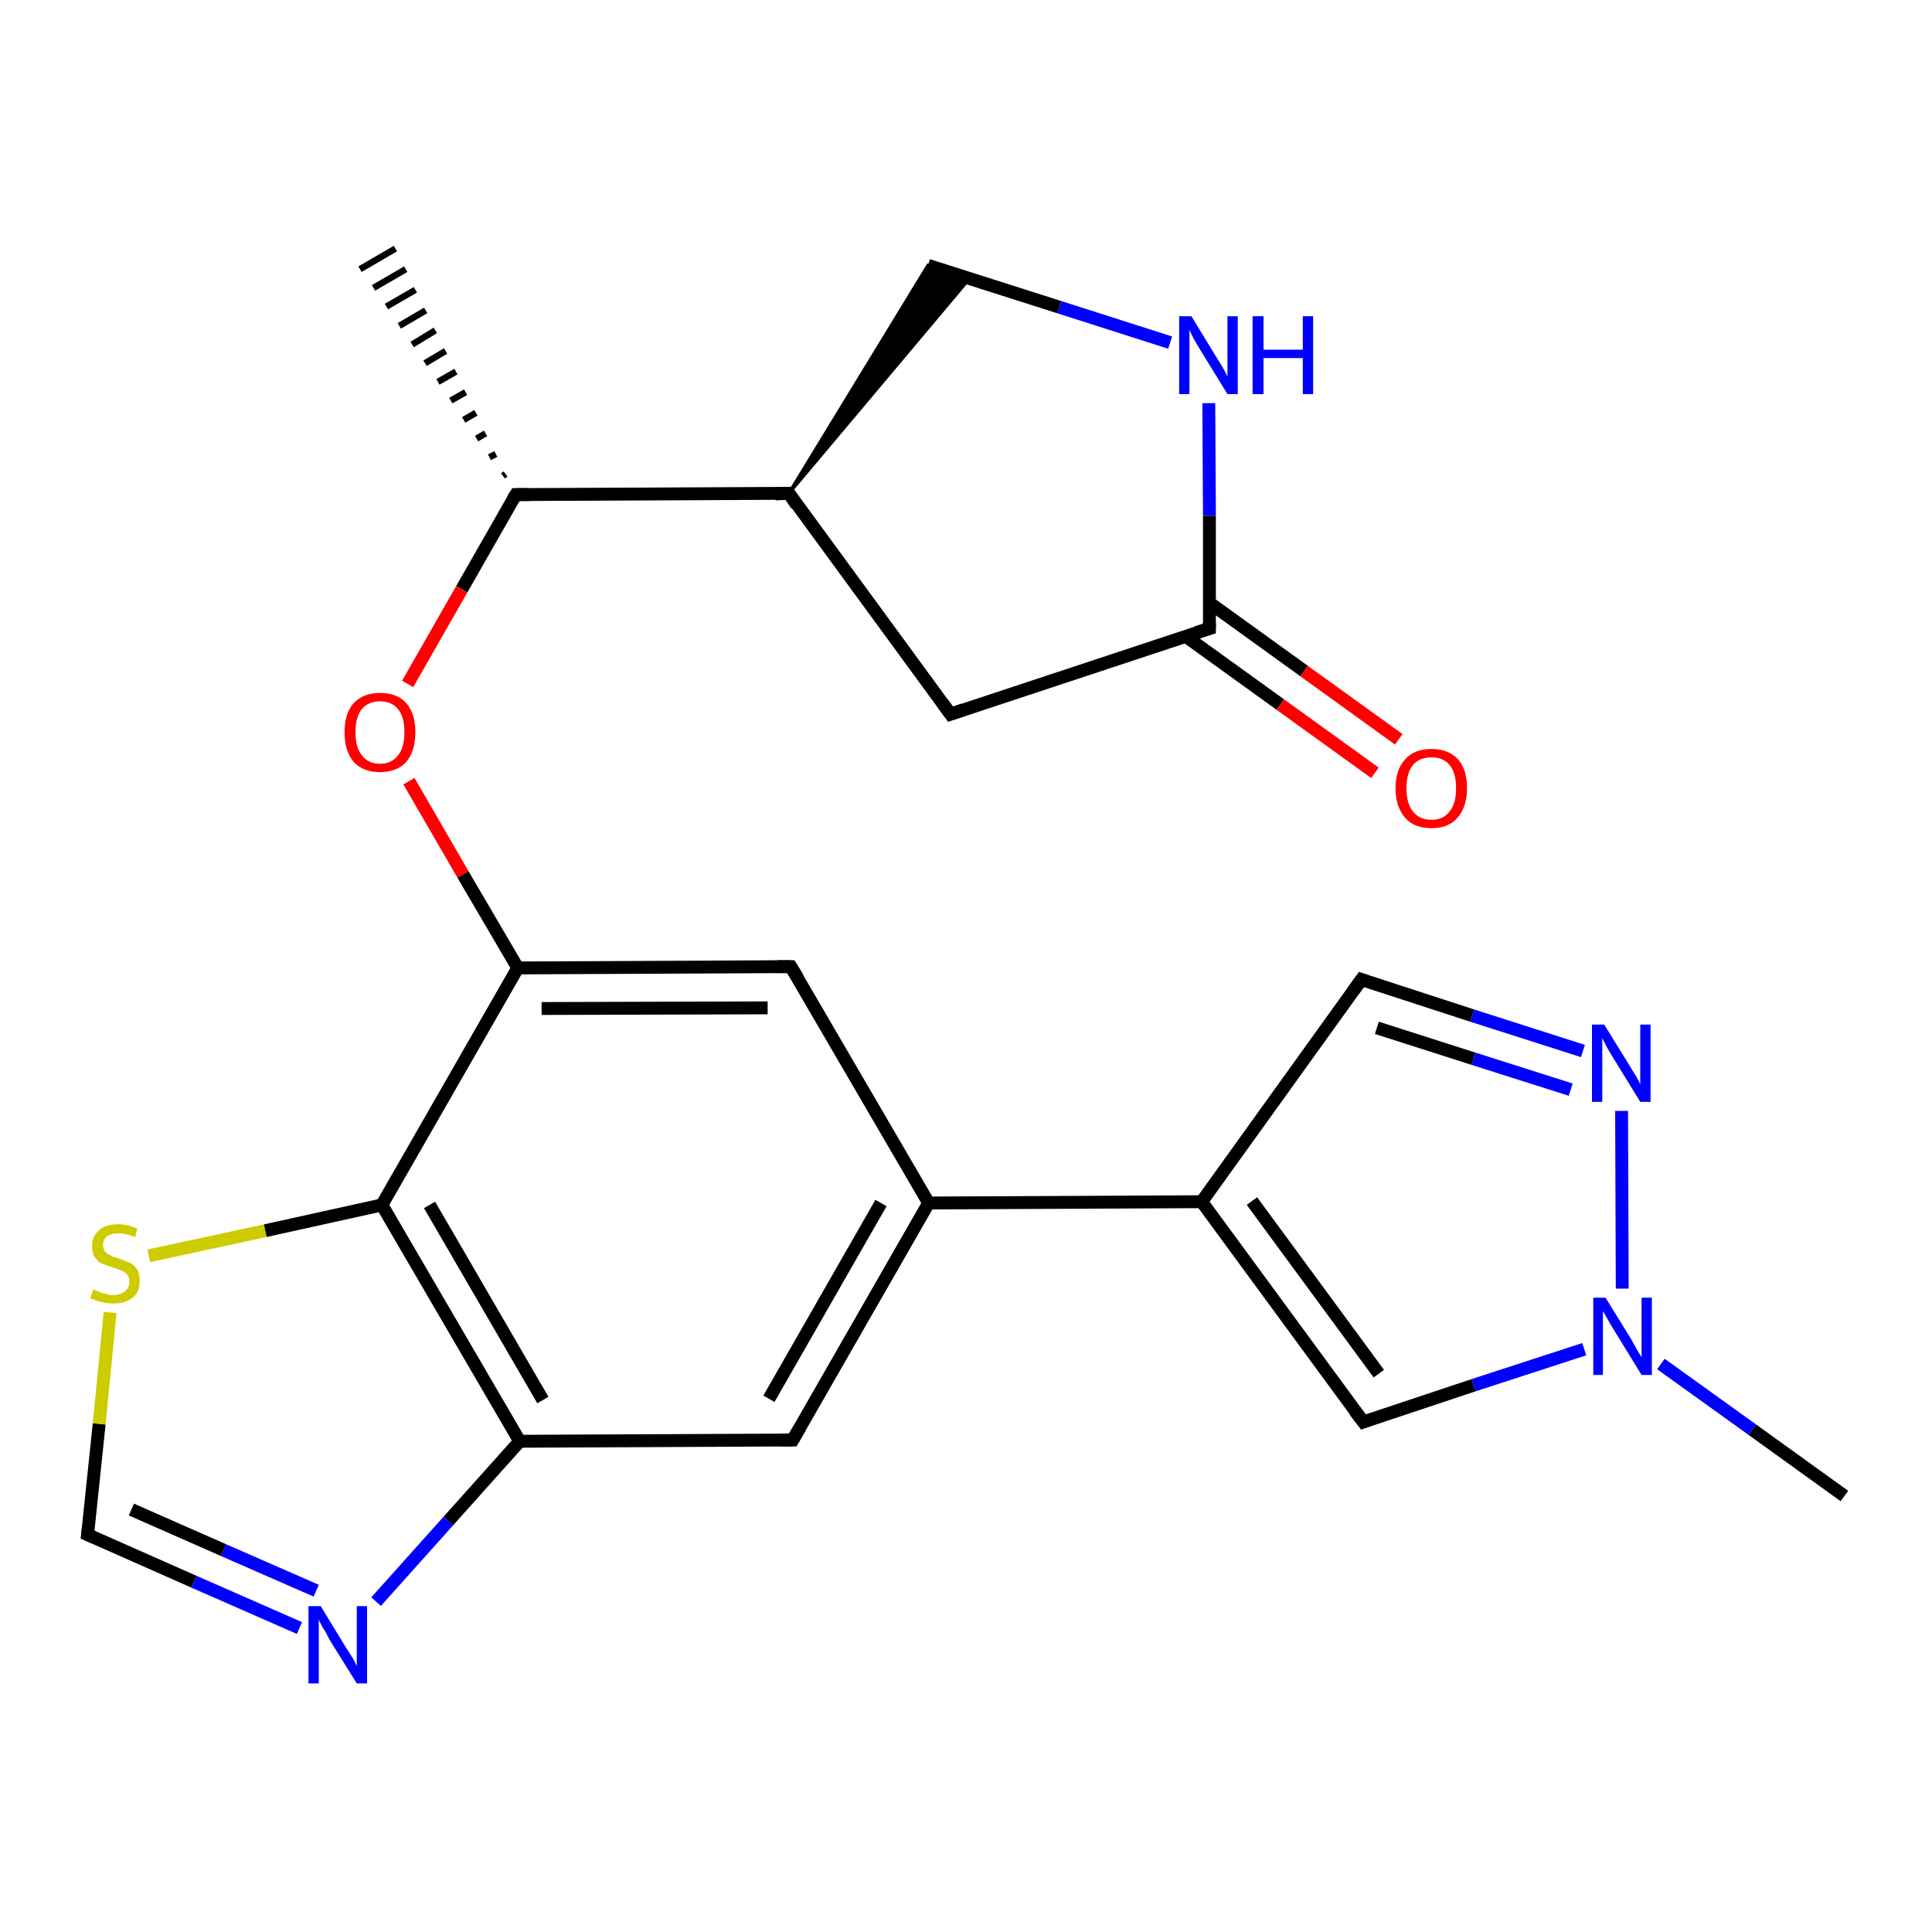 <?xml version='1.0' encoding='iso-8859-1'?>
<svg version='1.1' baseProfile='full'
              xmlns='http://www.w3.org/2000/svg'
                      xmlns:rdkit='http://www.rdkit.org/xml'
                      xmlns:xlink='http://www.w3.org/1999/xlink'
                  xml:space='preserve'
width='300px' height='300px' viewBox='0 0 300 300'>
<!-- END OF HEADER -->
<rect style='opacity:1.0;fill:#FFFFFF;stroke:none' width='300.0' height='300.0' x='0.0' y='0.0'> </rect>
<path class='bond-0 atom-1 atom-0' d='M 78.1,73.9 L 78.5,73.6' style='fill:none;fill-rule:evenodd;stroke:#000000;stroke-width:1.0px;stroke-linecap:butt;stroke-linejoin:miter;stroke-opacity:1' />
<path class='bond-0 atom-1 atom-0' d='M 76.0,71.0 L 77.0,70.5' style='fill:none;fill-rule:evenodd;stroke:#000000;stroke-width:1.0px;stroke-linecap:butt;stroke-linejoin:miter;stroke-opacity:1' />
<path class='bond-0 atom-1 atom-0' d='M 74.0,68.1 L 75.4,67.3' style='fill:none;fill-rule:evenodd;stroke:#000000;stroke-width:1.0px;stroke-linecap:butt;stroke-linejoin:miter;stroke-opacity:1' />
<path class='bond-0 atom-1 atom-0' d='M 72.0,65.2 L 73.9,64.1' style='fill:none;fill-rule:evenodd;stroke:#000000;stroke-width:1.0px;stroke-linecap:butt;stroke-linejoin:miter;stroke-opacity:1' />
<path class='bond-0 atom-1 atom-0' d='M 70.0,62.2 L 72.3,60.9' style='fill:none;fill-rule:evenodd;stroke:#000000;stroke-width:1.0px;stroke-linecap:butt;stroke-linejoin:miter;stroke-opacity:1' />
<path class='bond-0 atom-1 atom-0' d='M 68.0,59.3 L 70.8,57.7' style='fill:none;fill-rule:evenodd;stroke:#000000;stroke-width:1.0px;stroke-linecap:butt;stroke-linejoin:miter;stroke-opacity:1' />
<path class='bond-0 atom-1 atom-0' d='M 66.0,56.4 L 69.2,54.5' style='fill:none;fill-rule:evenodd;stroke:#000000;stroke-width:1.0px;stroke-linecap:butt;stroke-linejoin:miter;stroke-opacity:1' />
<path class='bond-0 atom-1 atom-0' d='M 64.0,53.5 L 67.6,51.3' style='fill:none;fill-rule:evenodd;stroke:#000000;stroke-width:1.0px;stroke-linecap:butt;stroke-linejoin:miter;stroke-opacity:1' />
<path class='bond-0 atom-1 atom-0' d='M 62.0,50.6 L 66.1,48.2' style='fill:none;fill-rule:evenodd;stroke:#000000;stroke-width:1.0px;stroke-linecap:butt;stroke-linejoin:miter;stroke-opacity:1' />
<path class='bond-0 atom-1 atom-0' d='M 60.0,47.6 L 64.5,45.0' style='fill:none;fill-rule:evenodd;stroke:#000000;stroke-width:1.0px;stroke-linecap:butt;stroke-linejoin:miter;stroke-opacity:1' />
<path class='bond-0 atom-1 atom-0' d='M 58.0,44.7 L 63.0,41.8' style='fill:none;fill-rule:evenodd;stroke:#000000;stroke-width:1.0px;stroke-linecap:butt;stroke-linejoin:miter;stroke-opacity:1' />
<path class='bond-0 atom-1 atom-0' d='M 55.9,41.8 L 61.4,38.6' style='fill:none;fill-rule:evenodd;stroke:#000000;stroke-width:1.0px;stroke-linecap:butt;stroke-linejoin:miter;stroke-opacity:1' />
<path class='bond-1 atom-1 atom-2' d='M 80.1,76.8 L 71.7,91.5' style='fill:none;fill-rule:evenodd;stroke:#000000;stroke-width:2.0px;stroke-linecap:butt;stroke-linejoin:miter;stroke-opacity:1' />
<path class='bond-1 atom-1 atom-2' d='M 71.7,91.5 L 63.3,106.2' style='fill:none;fill-rule:evenodd;stroke:#FF0000;stroke-width:2.0px;stroke-linecap:butt;stroke-linejoin:miter;stroke-opacity:1' />
<path class='bond-2 atom-2 atom-3' d='M 63.5,121.3 L 71.9,135.8' style='fill:none;fill-rule:evenodd;stroke:#FF0000;stroke-width:2.0px;stroke-linecap:butt;stroke-linejoin:miter;stroke-opacity:1' />
<path class='bond-2 atom-2 atom-3' d='M 71.9,135.8 L 80.4,150.3' style='fill:none;fill-rule:evenodd;stroke:#000000;stroke-width:2.0px;stroke-linecap:butt;stroke-linejoin:miter;stroke-opacity:1' />
<path class='bond-3 atom-3 atom-4' d='M 80.4,150.3 L 122.8,150.1' style='fill:none;fill-rule:evenodd;stroke:#000000;stroke-width:2.0px;stroke-linecap:butt;stroke-linejoin:miter;stroke-opacity:1' />
<path class='bond-3 atom-3 atom-4' d='M 84.1,156.6 L 119.2,156.5' style='fill:none;fill-rule:evenodd;stroke:#000000;stroke-width:2.0px;stroke-linecap:butt;stroke-linejoin:miter;stroke-opacity:1' />
<path class='bond-4 atom-4 atom-5' d='M 122.8,150.1 L 144.2,186.8' style='fill:none;fill-rule:evenodd;stroke:#000000;stroke-width:2.0px;stroke-linecap:butt;stroke-linejoin:miter;stroke-opacity:1' />
<path class='bond-5 atom-5 atom-6' d='M 144.2,186.8 L 123.1,223.6' style='fill:none;fill-rule:evenodd;stroke:#000000;stroke-width:2.0px;stroke-linecap:butt;stroke-linejoin:miter;stroke-opacity:1' />
<path class='bond-5 atom-5 atom-6' d='M 136.8,186.8 L 119.4,217.2' style='fill:none;fill-rule:evenodd;stroke:#000000;stroke-width:2.0px;stroke-linecap:butt;stroke-linejoin:miter;stroke-opacity:1' />
<path class='bond-6 atom-6 atom-7' d='M 123.1,223.6 L 80.7,223.8' style='fill:none;fill-rule:evenodd;stroke:#000000;stroke-width:2.0px;stroke-linecap:butt;stroke-linejoin:miter;stroke-opacity:1' />
<path class='bond-7 atom-7 atom-8' d='M 80.7,223.8 L 69.6,236.2' style='fill:none;fill-rule:evenodd;stroke:#000000;stroke-width:2.0px;stroke-linecap:butt;stroke-linejoin:miter;stroke-opacity:1' />
<path class='bond-7 atom-7 atom-8' d='M 69.6,236.2 L 58.4,248.7' style='fill:none;fill-rule:evenodd;stroke:#0000FF;stroke-width:2.0px;stroke-linecap:butt;stroke-linejoin:miter;stroke-opacity:1' />
<path class='bond-8 atom-8 atom-9' d='M 46.5,252.8 L 30.1,245.6' style='fill:none;fill-rule:evenodd;stroke:#0000FF;stroke-width:2.0px;stroke-linecap:butt;stroke-linejoin:miter;stroke-opacity:1' />
<path class='bond-8 atom-8 atom-9' d='M 30.1,245.6 L 13.6,238.3' style='fill:none;fill-rule:evenodd;stroke:#000000;stroke-width:2.0px;stroke-linecap:butt;stroke-linejoin:miter;stroke-opacity:1' />
<path class='bond-8 atom-8 atom-9' d='M 49.1,247.0 L 34.7,240.7' style='fill:none;fill-rule:evenodd;stroke:#0000FF;stroke-width:2.0px;stroke-linecap:butt;stroke-linejoin:miter;stroke-opacity:1' />
<path class='bond-8 atom-8 atom-9' d='M 34.7,240.7 L 20.4,234.4' style='fill:none;fill-rule:evenodd;stroke:#000000;stroke-width:2.0px;stroke-linecap:butt;stroke-linejoin:miter;stroke-opacity:1' />
<path class='bond-9 atom-9 atom-10' d='M 13.6,238.3 L 15.4,221.1' style='fill:none;fill-rule:evenodd;stroke:#000000;stroke-width:2.0px;stroke-linecap:butt;stroke-linejoin:miter;stroke-opacity:1' />
<path class='bond-9 atom-9 atom-10' d='M 15.4,221.1 L 17.1,203.8' style='fill:none;fill-rule:evenodd;stroke:#CCCC00;stroke-width:2.0px;stroke-linecap:butt;stroke-linejoin:miter;stroke-opacity:1' />
<path class='bond-10 atom-10 atom-11' d='M 23.1,195.0 L 41.2,191.1' style='fill:none;fill-rule:evenodd;stroke:#CCCC00;stroke-width:2.0px;stroke-linecap:butt;stroke-linejoin:miter;stroke-opacity:1' />
<path class='bond-10 atom-10 atom-11' d='M 41.2,191.1 L 59.3,187.1' style='fill:none;fill-rule:evenodd;stroke:#000000;stroke-width:2.0px;stroke-linecap:butt;stroke-linejoin:miter;stroke-opacity:1' />
<path class='bond-11 atom-5 atom-12' d='M 144.2,186.8 L 186.6,186.6' style='fill:none;fill-rule:evenodd;stroke:#000000;stroke-width:2.0px;stroke-linecap:butt;stroke-linejoin:miter;stroke-opacity:1' />
<path class='bond-12 atom-12 atom-13' d='M 186.6,186.6 L 211.4,152.1' style='fill:none;fill-rule:evenodd;stroke:#000000;stroke-width:2.0px;stroke-linecap:butt;stroke-linejoin:miter;stroke-opacity:1' />
<path class='bond-13 atom-13 atom-14' d='M 211.4,152.1 L 228.6,157.7' style='fill:none;fill-rule:evenodd;stroke:#000000;stroke-width:2.0px;stroke-linecap:butt;stroke-linejoin:miter;stroke-opacity:1' />
<path class='bond-13 atom-13 atom-14' d='M 228.6,157.7 L 245.8,163.2' style='fill:none;fill-rule:evenodd;stroke:#0000FF;stroke-width:2.0px;stroke-linecap:butt;stroke-linejoin:miter;stroke-opacity:1' />
<path class='bond-13 atom-13 atom-14' d='M 213.8,159.6 L 228.8,164.4' style='fill:none;fill-rule:evenodd;stroke:#000000;stroke-width:2.0px;stroke-linecap:butt;stroke-linejoin:miter;stroke-opacity:1' />
<path class='bond-13 atom-13 atom-14' d='M 228.8,164.4 L 243.9,169.2' style='fill:none;fill-rule:evenodd;stroke:#0000FF;stroke-width:2.0px;stroke-linecap:butt;stroke-linejoin:miter;stroke-opacity:1' />
<path class='bond-14 atom-14 atom-15' d='M 251.8,172.5 L 251.9,200.1' style='fill:none;fill-rule:evenodd;stroke:#0000FF;stroke-width:2.0px;stroke-linecap:butt;stroke-linejoin:miter;stroke-opacity:1' />
<path class='bond-15 atom-15 atom-16' d='M 257.9,211.8 L 272.1,222.0' style='fill:none;fill-rule:evenodd;stroke:#0000FF;stroke-width:2.0px;stroke-linecap:butt;stroke-linejoin:miter;stroke-opacity:1' />
<path class='bond-15 atom-15 atom-16' d='M 272.1,222.0 L 286.4,232.3' style='fill:none;fill-rule:evenodd;stroke:#000000;stroke-width:2.0px;stroke-linecap:butt;stroke-linejoin:miter;stroke-opacity:1' />
<path class='bond-16 atom-15 atom-17' d='M 246.0,209.5 L 228.8,215.1' style='fill:none;fill-rule:evenodd;stroke:#0000FF;stroke-width:2.0px;stroke-linecap:butt;stroke-linejoin:miter;stroke-opacity:1' />
<path class='bond-16 atom-15 atom-17' d='M 228.8,215.1 L 211.7,220.8' style='fill:none;fill-rule:evenodd;stroke:#000000;stroke-width:2.0px;stroke-linecap:butt;stroke-linejoin:miter;stroke-opacity:1' />
<path class='bond-17 atom-1 atom-18' d='M 80.1,76.8 L 122.5,76.6' style='fill:none;fill-rule:evenodd;stroke:#000000;stroke-width:2.0px;stroke-linecap:butt;stroke-linejoin:miter;stroke-opacity:1' />
<path class='bond-18 atom-18 atom-19' d='M 122.5,76.6 L 144.1,41.2 L 150.5,43.3 Z' style='fill:#000000;fill-rule:evenodd;fill-opacity:1;stroke:#000000;stroke-width:0.5px;stroke-linecap:butt;stroke-linejoin:miter;stroke-opacity:1;' />
<path class='bond-19 atom-19 atom-20' d='M 144.1,41.2 L 164.5,47.7' style='fill:none;fill-rule:evenodd;stroke:#000000;stroke-width:2.0px;stroke-linecap:butt;stroke-linejoin:miter;stroke-opacity:1' />
<path class='bond-19 atom-19 atom-20' d='M 164.5,47.7 L 181.7,53.2' style='fill:none;fill-rule:evenodd;stroke:#0000FF;stroke-width:2.0px;stroke-linecap:butt;stroke-linejoin:miter;stroke-opacity:1' />
<path class='bond-20 atom-20 atom-21' d='M 187.7,62.6 L 187.8,80.1' style='fill:none;fill-rule:evenodd;stroke:#0000FF;stroke-width:2.0px;stroke-linecap:butt;stroke-linejoin:miter;stroke-opacity:1' />
<path class='bond-20 atom-20 atom-21' d='M 187.8,80.1 L 187.8,97.6' style='fill:none;fill-rule:evenodd;stroke:#000000;stroke-width:2.0px;stroke-linecap:butt;stroke-linejoin:miter;stroke-opacity:1' />
<path class='bond-21 atom-21 atom-22' d='M 184.1,98.8 L 198.8,109.4' style='fill:none;fill-rule:evenodd;stroke:#000000;stroke-width:2.0px;stroke-linecap:butt;stroke-linejoin:miter;stroke-opacity:1' />
<path class='bond-21 atom-21 atom-22' d='M 198.8,109.4 L 213.5,120.0' style='fill:none;fill-rule:evenodd;stroke:#FF0000;stroke-width:2.0px;stroke-linecap:butt;stroke-linejoin:miter;stroke-opacity:1' />
<path class='bond-21 atom-21 atom-22' d='M 187.8,93.6 L 202.5,104.2' style='fill:none;fill-rule:evenodd;stroke:#000000;stroke-width:2.0px;stroke-linecap:butt;stroke-linejoin:miter;stroke-opacity:1' />
<path class='bond-21 atom-21 atom-22' d='M 202.5,104.2 L 217.2,114.8' style='fill:none;fill-rule:evenodd;stroke:#FF0000;stroke-width:2.0px;stroke-linecap:butt;stroke-linejoin:miter;stroke-opacity:1' />
<path class='bond-22 atom-21 atom-23' d='M 187.8,97.6 L 147.6,110.9' style='fill:none;fill-rule:evenodd;stroke:#000000;stroke-width:2.0px;stroke-linecap:butt;stroke-linejoin:miter;stroke-opacity:1' />
<path class='bond-23 atom-11 atom-3' d='M 59.3,187.1 L 80.4,150.3' style='fill:none;fill-rule:evenodd;stroke:#000000;stroke-width:2.0px;stroke-linecap:butt;stroke-linejoin:miter;stroke-opacity:1' />
<path class='bond-24 atom-17 atom-12' d='M 211.7,220.8 L 186.6,186.6' style='fill:none;fill-rule:evenodd;stroke:#000000;stroke-width:2.0px;stroke-linecap:butt;stroke-linejoin:miter;stroke-opacity:1' />
<path class='bond-24 atom-17 atom-12' d='M 214.1,213.3 L 194.4,186.5' style='fill:none;fill-rule:evenodd;stroke:#000000;stroke-width:2.0px;stroke-linecap:butt;stroke-linejoin:miter;stroke-opacity:1' />
<path class='bond-25 atom-23 atom-18' d='M 147.6,110.9 L 122.5,76.6' style='fill:none;fill-rule:evenodd;stroke:#000000;stroke-width:2.0px;stroke-linecap:butt;stroke-linejoin:miter;stroke-opacity:1' />
<path class='bond-26 atom-11 atom-7' d='M 59.3,187.1 L 80.7,223.8' style='fill:none;fill-rule:evenodd;stroke:#000000;stroke-width:2.0px;stroke-linecap:butt;stroke-linejoin:miter;stroke-opacity:1' />
<path class='bond-26 atom-11 atom-7' d='M 66.7,187.1 L 84.3,217.4' style='fill:none;fill-rule:evenodd;stroke:#000000;stroke-width:2.0px;stroke-linecap:butt;stroke-linejoin:miter;stroke-opacity:1' />
<path d='M 79.6,77.6 L 80.1,76.8 L 82.2,76.8' style='fill:none;stroke:#000000;stroke-width:2.0px;stroke-linecap:butt;stroke-linejoin:miter;stroke-opacity:1;' />
<path d='M 120.7,150.1 L 122.8,150.1 L 123.9,151.9' style='fill:none;stroke:#000000;stroke-width:2.0px;stroke-linecap:butt;stroke-linejoin:miter;stroke-opacity:1;' />
<path d='M 124.2,221.7 L 123.1,223.6 L 121.0,223.6' style='fill:none;stroke:#000000;stroke-width:2.0px;stroke-linecap:butt;stroke-linejoin:miter;stroke-opacity:1;' />
<path d='M 14.5,238.7 L 13.6,238.3 L 13.7,237.5' style='fill:none;stroke:#000000;stroke-width:2.0px;stroke-linecap:butt;stroke-linejoin:miter;stroke-opacity:1;' />
<path d='M 210.1,153.9 L 211.4,152.1 L 212.2,152.4' style='fill:none;stroke:#000000;stroke-width:2.0px;stroke-linecap:butt;stroke-linejoin:miter;stroke-opacity:1;' />
<path d='M 212.5,220.5 L 211.7,220.8 L 210.4,219.1' style='fill:none;stroke:#000000;stroke-width:2.0px;stroke-linecap:butt;stroke-linejoin:miter;stroke-opacity:1;' />
<path d='M 120.4,76.7 L 122.5,76.6 L 123.7,78.4' style='fill:none;stroke:#000000;stroke-width:2.0px;stroke-linecap:butt;stroke-linejoin:miter;stroke-opacity:1;' />
<path d='M 187.8,96.7 L 187.8,97.6 L 185.8,98.2' style='fill:none;stroke:#000000;stroke-width:2.0px;stroke-linecap:butt;stroke-linejoin:miter;stroke-opacity:1;' />
<path d='M 149.6,110.2 L 147.6,110.9 L 146.3,109.1' style='fill:none;stroke:#000000;stroke-width:2.0px;stroke-linecap:butt;stroke-linejoin:miter;stroke-opacity:1;' />
<path class='atom-2' d='M 53.5 113.7
Q 53.5 110.8, 54.9 109.2
Q 56.4 107.6, 59.0 107.6
Q 61.7 107.6, 63.1 109.2
Q 64.5 110.8, 64.5 113.7
Q 64.5 116.6, 63.1 118.3
Q 61.6 119.9, 59.0 119.9
Q 56.4 119.9, 54.9 118.3
Q 53.5 116.6, 53.5 113.7
M 59.0 118.6
Q 60.8 118.6, 61.8 117.3
Q 62.8 116.1, 62.8 113.7
Q 62.8 111.3, 61.8 110.1
Q 60.8 108.9, 59.0 108.9
Q 57.2 108.9, 56.2 110.1
Q 55.2 111.3, 55.2 113.7
Q 55.2 116.1, 56.2 117.3
Q 57.2 118.6, 59.0 118.6
' fill='#FF0000'/>
<path class='atom-8' d='M 49.8 249.4
L 53.7 255.8
Q 54.1 256.4, 54.8 257.5
Q 55.4 258.7, 55.4 258.7
L 55.4 249.4
L 57.0 249.4
L 57.0 261.4
L 55.4 261.4
L 51.1 254.5
Q 50.7 253.6, 50.1 252.7
Q 49.6 251.8, 49.5 251.5
L 49.5 261.4
L 47.9 261.4
L 47.9 249.4
L 49.8 249.4
' fill='#0000FF'/>
<path class='atom-10' d='M 14.5 200.2
Q 14.6 200.3, 15.2 200.5
Q 15.7 200.8, 16.4 200.9
Q 17.0 201.1, 17.6 201.1
Q 18.7 201.1, 19.4 200.5
Q 20.1 200.0, 20.1 199.0
Q 20.1 198.3, 19.7 197.9
Q 19.4 197.5, 18.9 197.3
Q 18.4 197.1, 17.5 196.8
Q 16.5 196.5, 15.8 196.2
Q 15.2 195.9, 14.7 195.2
Q 14.3 194.6, 14.3 193.5
Q 14.3 192.0, 15.3 191.1
Q 16.3 190.1, 18.4 190.1
Q 19.8 190.1, 21.3 190.8
L 21.0 192.1
Q 19.5 191.5, 18.4 191.5
Q 17.3 191.5, 16.6 192.0
Q 16.0 192.5, 16.0 193.3
Q 16.0 193.9, 16.3 194.3
Q 16.6 194.7, 17.1 194.9
Q 17.6 195.2, 18.4 195.4
Q 19.5 195.8, 20.2 196.1
Q 20.8 196.4, 21.3 197.1
Q 21.7 197.8, 21.7 199.0
Q 21.7 200.6, 20.6 201.5
Q 19.5 202.4, 17.7 202.4
Q 16.6 202.4, 15.8 202.2
Q 15.0 202.0, 14.0 201.6
L 14.5 200.2
' fill='#CCCC00'/>
<path class='atom-14' d='M 249.1 159.1
L 253.0 165.4
Q 253.4 166.1, 254.1 167.2
Q 254.7 168.3, 254.7 168.4
L 254.7 159.1
L 256.3 159.1
L 256.3 171.1
L 254.7 171.1
L 250.4 164.1
Q 249.9 163.3, 249.4 162.4
Q 248.9 161.4, 248.8 161.2
L 248.8 171.1
L 247.2 171.1
L 247.2 159.1
L 249.1 159.1
' fill='#0000FF'/>
<path class='atom-15' d='M 249.3 201.5
L 253.2 207.8
Q 253.6 208.5, 254.2 209.6
Q 254.9 210.7, 254.9 210.8
L 254.9 201.5
L 256.5 201.5
L 256.5 213.5
L 254.9 213.5
L 250.6 206.5
Q 250.1 205.7, 249.6 204.8
Q 249.1 203.9, 248.9 203.6
L 248.9 213.5
L 247.4 213.5
L 247.4 201.5
L 249.3 201.5
' fill='#0000FF'/>
<path class='atom-20' d='M 185.0 49.1
L 188.9 55.5
Q 189.3 56.1, 190.0 57.3
Q 190.6 58.4, 190.6 58.5
L 190.6 49.1
L 192.2 49.1
L 192.2 61.2
L 190.6 61.2
L 186.3 54.2
Q 185.8 53.4, 185.3 52.5
Q 184.8 51.5, 184.7 51.2
L 184.7 61.2
L 183.1 61.2
L 183.1 49.1
L 185.0 49.1
' fill='#0000FF'/>
<path class='atom-20' d='M 194.5 49.1
L 196.2 49.1
L 196.2 54.3
L 202.3 54.3
L 202.3 49.1
L 203.9 49.1
L 203.9 61.2
L 202.3 61.2
L 202.3 55.6
L 196.2 55.6
L 196.2 61.2
L 194.5 61.2
L 194.5 49.1
' fill='#0000FF'/>
<path class='atom-22' d='M 216.7 122.4
Q 216.7 119.5, 218.2 117.9
Q 219.6 116.3, 222.3 116.3
Q 224.9 116.3, 226.4 117.9
Q 227.8 119.5, 227.8 122.4
Q 227.8 125.3, 226.3 127.0
Q 224.9 128.6, 222.3 128.6
Q 219.6 128.6, 218.2 127.0
Q 216.7 125.3, 216.7 122.4
M 222.3 127.3
Q 224.1 127.3, 225.1 126.0
Q 226.1 124.8, 226.1 122.4
Q 226.1 120.0, 225.1 118.8
Q 224.1 117.6, 222.3 117.6
Q 220.4 117.6, 219.4 118.8
Q 218.4 120.0, 218.4 122.4
Q 218.4 124.8, 219.4 126.0
Q 220.4 127.3, 222.3 127.3
' fill='#FF0000'/>
</svg>
